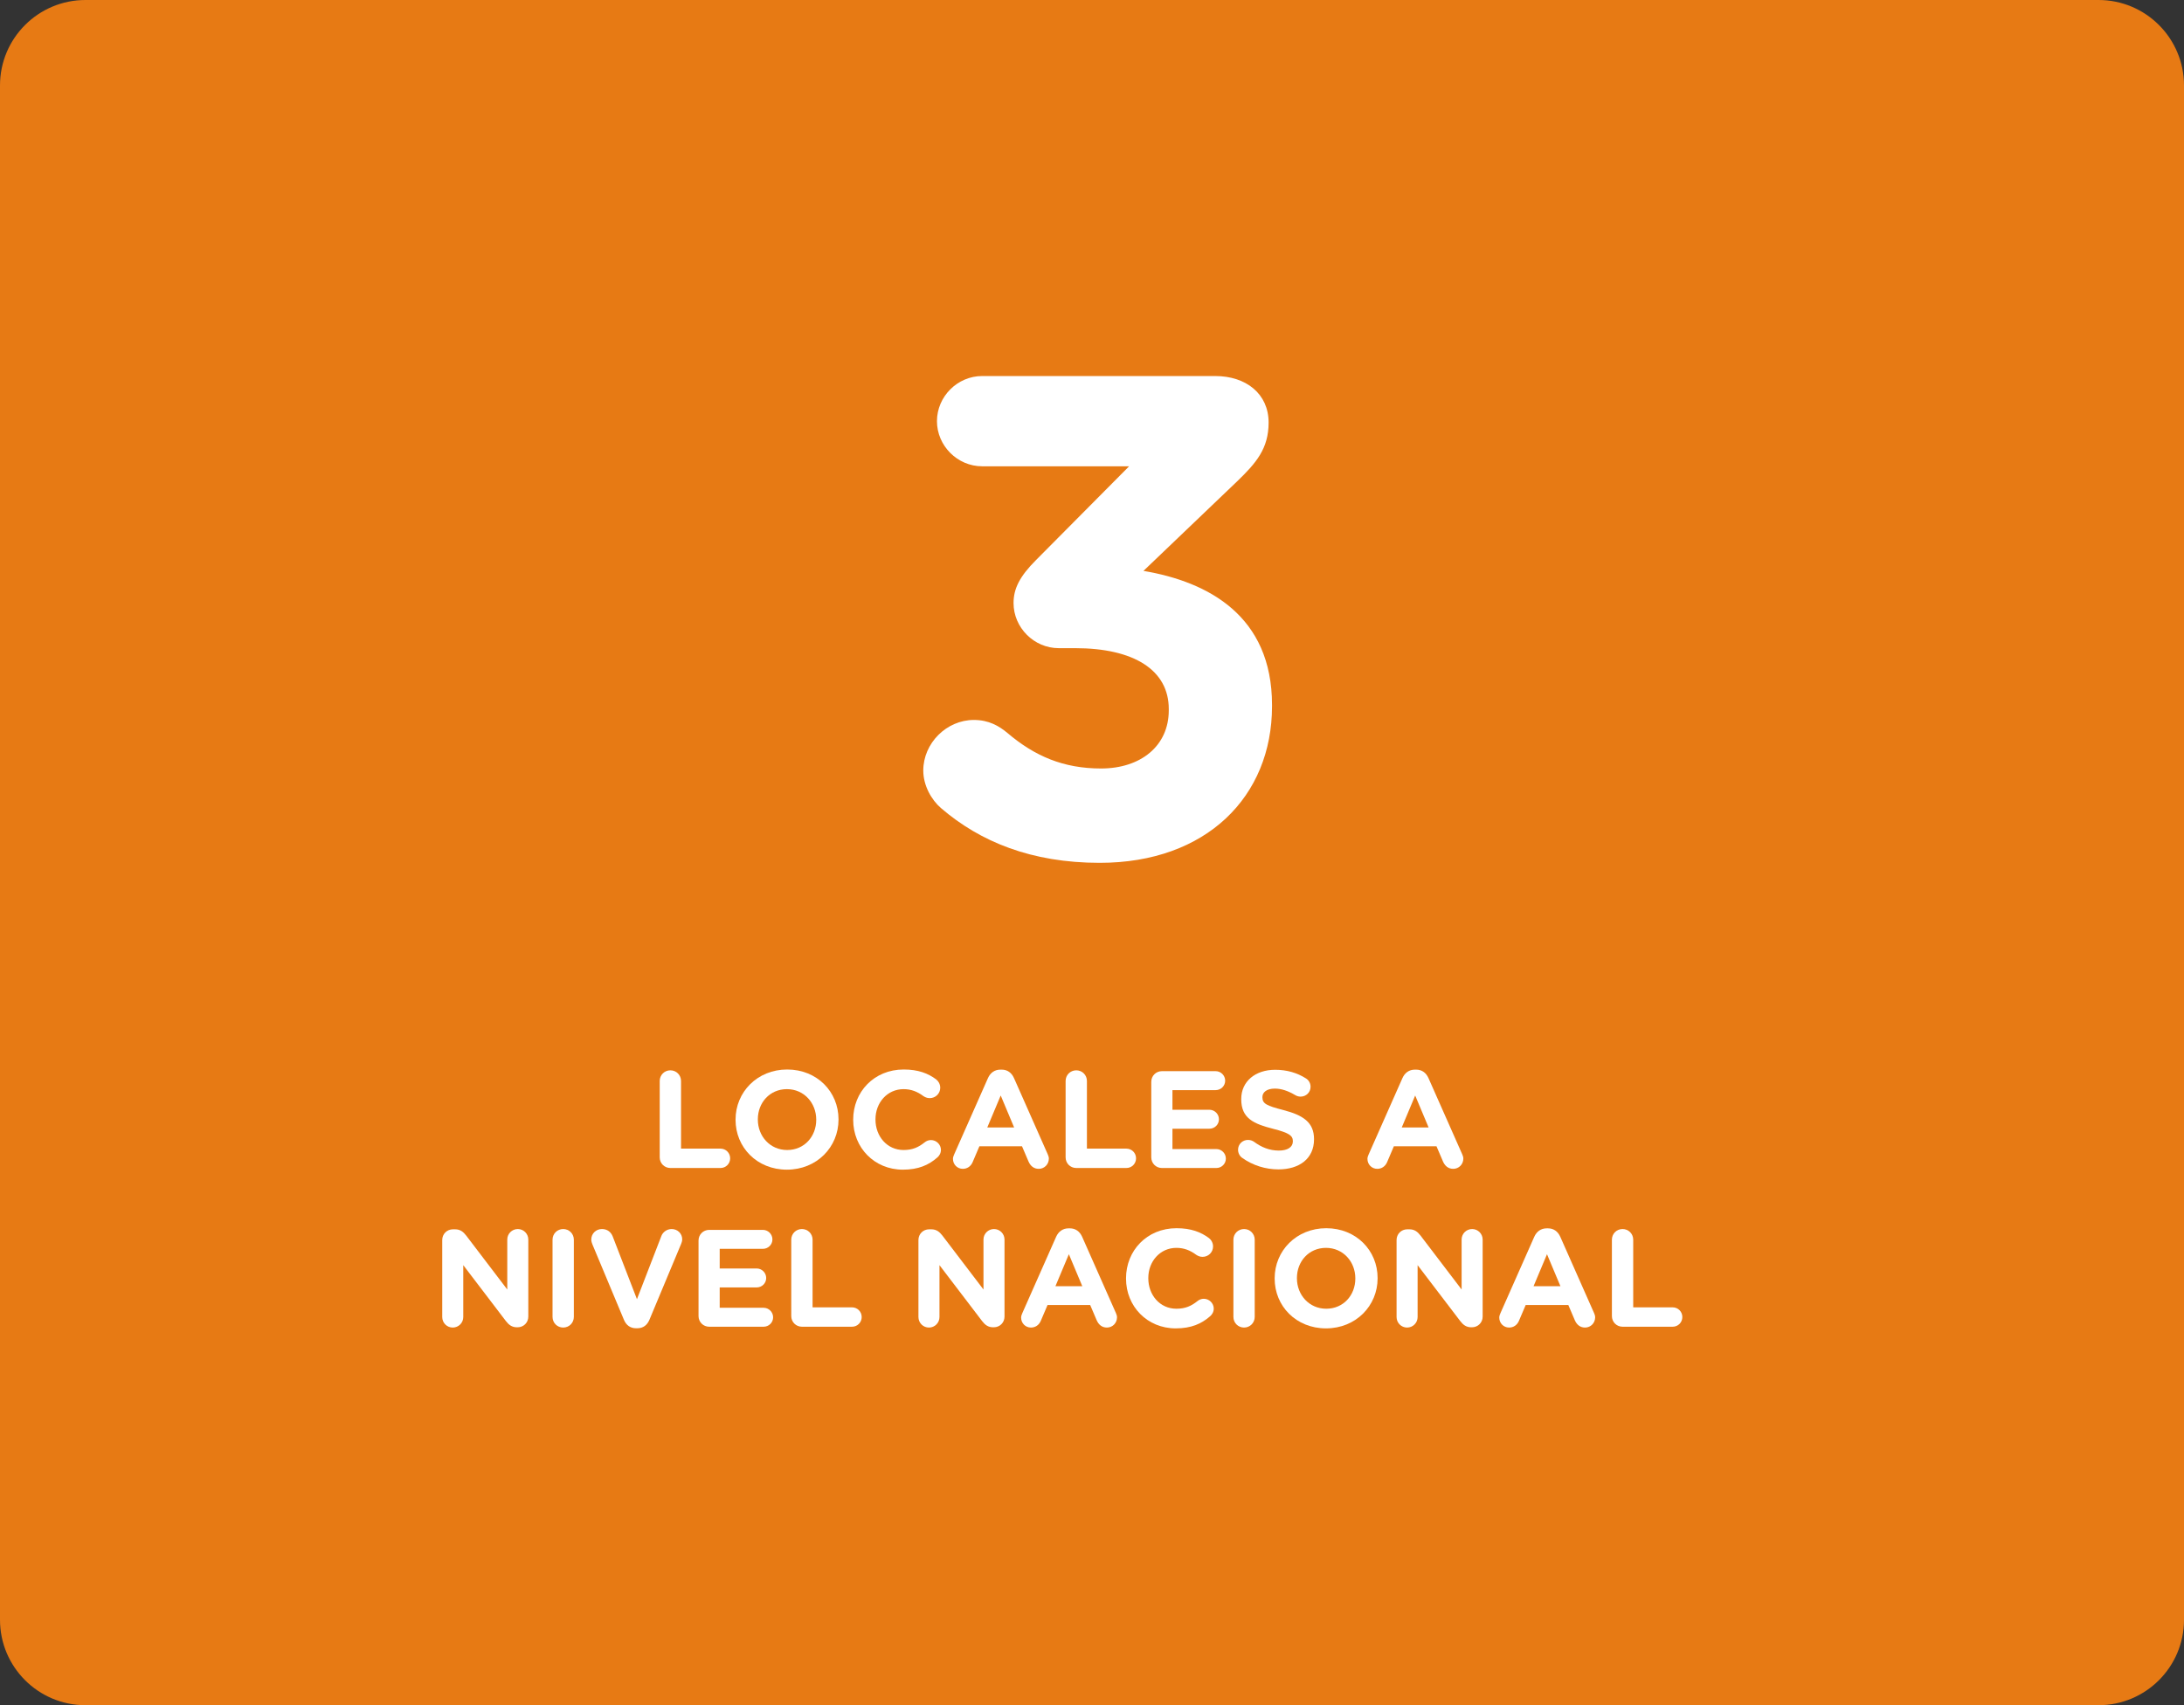 <?xml version="1.0" encoding="utf-8"?>
<!-- Generator: Adobe Illustrator 16.0.0, SVG Export Plug-In . SVG Version: 6.00 Build 0)  -->
<!DOCTYPE svg PUBLIC "-//W3C//DTD SVG 1.1//EN" "http://www.w3.org/Graphics/SVG/1.1/DTD/svg11.dtd">
<svg version="1.1" id="Layer_1" xmlns="http://www.w3.org/2000/svg" xmlns:xlink="http://www.w3.org/1999/xlink" x="0px" y="0px"
	 width="536.566px" height="419px" viewBox="0 0 536.566 419" enable-background="new 0 0 536.566 419" xml:space="preserve">
<rect x="0" y="0" width="536.566" height="419" fill="#333333" stroke="none"/>
<g id="Grupo_426" transform="translate(-140 -4325.5)">
	<path id="Rectángulo_144" fill="#E77A14" d="M161,4325.5h494.566c11.598,0,21,9.402,21,21v377c0,11.598-9.402,21-21,21H161
		c-11.598,0-21-9.402-21-21v-377C140,4334.902,149.402,4325.5,161,4325.5z"/>
	<g enable-background="new    ">
		<path fill="#FFFFFF" d="M371.2,4524.077c-2.352-2.016-4.368-5.544-4.368-9.24c0-6.72,5.712-12.432,12.432-12.432
			c3.696,0,6.216,1.512,8.232,3.191c6.72,5.713,13.776,8.736,23.016,8.736c9.743,0,16.632-5.544,16.632-14.28v-0.336
			c0-9.575-8.568-14.951-23.016-14.951h-4.032c-6.048,0-11.088-5.04-11.088-11.089c0-3.527,1.512-6.552,5.544-10.583l22.848-23.017
			h-36.12c-6.048,0-11.088-5.04-11.088-11.088c0-6.048,5.04-11.088,11.088-11.088h57.288c7.561,0,13.104,4.368,13.104,11.424
			c0,6.384-3.023,9.912-7.728,14.448l-23.017,22.008c15.961,2.688,31.584,11.088,31.584,32.928v0.336
			c0,22.176-16.127,38.471-42.336,38.471C393.376,4537.516,380.776,4532.308,371.2,4524.077z"/>
	</g>
	<g enable-background="new    ">
		<path fill="#FFFFFF" d="M302.08,4591.117c0-1.463,1.156-2.619,2.618-2.619s2.618,1.156,2.618,2.619v16.623h9.689
			c1.326,0,2.38,1.055,2.38,2.381s-1.054,2.379-2.38,2.379h-12.307c-1.462,0-2.618-1.156-2.618-2.617V4591.117z"/>
		<path fill="#FFFFFF" d="M320.712,4600.67v-0.068c0-6.766,5.337-12.307,12.681-12.307s12.613,5.473,12.613,12.238v0.068
			c0,6.766-5.337,12.307-12.681,12.307S320.712,4607.436,320.712,4600.67z M340.532,4600.67v-0.068c0-4.08-2.991-7.479-7.207-7.479
			s-7.139,3.33-7.139,7.41v0.068c0,4.08,2.992,7.479,7.207,7.479C337.609,4608.08,340.532,4604.75,340.532,4600.67z"/>
		<path fill="#FFFFFF" d="M349.612,4600.67v-0.068c0-6.766,5.1-12.307,12.409-12.307c3.57,0,5.983,0.951,7.955,2.414
			c0.544,0.408,1.02,1.156,1.02,2.074c0,1.428-1.156,2.549-2.583,2.549c-0.714,0-1.19-0.271-1.564-0.51
			c-1.462-1.088-2.992-1.699-4.861-1.699c-4.012,0-6.901,3.33-6.901,7.41v0.068c0,4.08,2.822,7.479,6.901,7.479
			c2.209,0,3.671-0.68,5.167-1.869c0.408-0.34,0.952-0.578,1.563-0.578c1.326,0,2.448,1.088,2.448,2.414
			c0,0.816-0.408,1.461-0.884,1.869c-2.142,1.871-4.658,2.992-8.465,2.992C354.813,4612.908,349.612,4607.504,349.612,4600.67z"/>
		<path fill="#FFFFFF" d="M374.431,4609.135l8.295-18.732c0.578-1.291,1.632-2.074,3.06-2.074h0.306
			c1.428,0,2.447,0.783,3.025,2.074l8.295,18.732c0.17,0.373,0.272,0.715,0.272,1.055c0,1.393-1.088,2.516-2.482,2.516
			c-1.224,0-2.04-0.715-2.516-1.803l-1.598-3.74h-10.471l-1.666,3.91c-0.442,1.02-1.326,1.633-2.414,1.633
			c-1.36,0-2.414-1.088-2.414-2.449C374.126,4609.883,374.261,4609.508,374.431,4609.135z M389.152,4602.539l-3.298-7.854
			l-3.298,7.854H389.152z"/>
		<path fill="#FFFFFF" d="M401.801,4591.117c0-1.463,1.156-2.619,2.618-2.619s2.617,1.156,2.617,2.619v16.623h9.689
			c1.326,0,2.38,1.055,2.38,2.381s-1.054,2.379-2.38,2.379h-12.307c-1.462,0-2.618-1.156-2.618-2.617V4591.117z"/>
		<path fill="#FFFFFF" d="M422.846,4609.883v-18.563c0-1.461,1.156-2.617,2.618-2.617h13.19c1.292,0,2.346,1.053,2.346,2.346
			c0,1.291-1.054,2.313-2.346,2.313h-10.606v4.826h9.076c1.292,0,2.347,1.055,2.347,2.346c0,1.293-1.055,2.313-2.347,2.313h-9.076
			v4.998h10.776c1.292,0,2.346,1.053,2.346,2.346c0,1.291-1.054,2.311-2.346,2.311h-13.36
			C424.003,4612.5,422.846,4611.344,422.846,4609.883z"/>
		<path fill="#FFFFFF" d="M445.151,4609.984c-0.578-0.408-0.986-1.156-0.986-1.971c0-1.361,1.088-2.414,2.448-2.414
			c0.68,0,1.155,0.238,1.496,0.475c1.802,1.326,3.773,2.143,6.085,2.143c2.142,0,3.434-0.85,3.434-2.244v-0.068
			c0-1.324-0.815-2.006-4.794-3.025c-4.793-1.223-7.887-2.549-7.887-7.275v-0.066c0-4.318,3.468-7.174,8.329-7.174
			c2.89,0,5.405,0.748,7.547,2.107c0.578,0.34,1.156,1.055,1.156,2.074c0,1.359-1.088,2.414-2.447,2.414
			c-0.511,0-0.918-0.137-1.326-0.375c-1.734-1.02-3.366-1.598-4.998-1.598c-2.005,0-3.06,0.918-3.06,2.074v0.068
			c0,1.563,1.021,2.072,5.134,3.127c4.827,1.258,7.547,2.992,7.547,7.139v0.068c0,4.727-3.604,7.377-8.736,7.377
			C450.965,4612.84,447.802,4611.889,445.151,4609.984z"/>
		<path fill="#FFFFFF" d="M476.26,4609.135l8.295-18.732c0.578-1.291,1.632-2.074,3.06-2.074h0.306c1.428,0,2.448,0.783,3.026,2.074
			l8.295,18.732c0.17,0.373,0.271,0.715,0.271,1.055c0,1.393-1.088,2.516-2.481,2.516c-1.224,0-2.04-0.715-2.516-1.803l-1.598-3.74
			h-10.472l-1.665,3.91c-0.442,1.02-1.326,1.633-2.414,1.633c-1.36,0-2.414-1.088-2.414-2.449
			C475.954,4609.883,476.09,4609.508,476.26,4609.135z M490.98,4602.539l-3.297-7.854l-3.298,7.854H490.98z"/>
	</g>
	<g enable-background="new    ">
		<path fill="#FFFFFF" d="M248.649,4630.186c0-1.463,1.156-2.619,2.618-2.619h0.544c1.258,0,2.006,0.613,2.72,1.531l10.097,13.258
			v-12.273c0-1.428,1.156-2.584,2.584-2.584s2.583,1.156,2.583,2.584v18.938c0,1.461-1.156,2.617-2.618,2.617h-0.17
			c-1.258,0-2.006-0.611-2.72-1.529l-10.471-13.736v12.75c0,1.428-1.156,2.584-2.584,2.584s-2.584-1.156-2.584-2.584V4630.186z"/>
		<path fill="#FFFFFF" d="M275.747,4630.117c0-1.463,1.156-2.619,2.618-2.619s2.618,1.156,2.618,2.619v18.969
			c0,1.463-1.156,2.619-2.618,2.619s-2.618-1.156-2.618-2.619V4630.117z"/>
		<path fill="#FFFFFF" d="M293.29,4649.801l-7.717-18.461c-0.17-0.408-0.306-0.814-0.306-1.258c0-1.461,1.156-2.584,2.618-2.584
			c1.36,0,2.244,0.783,2.652,1.836l5.949,15.4l6.018-15.57c0.34-0.85,1.258-1.666,2.516-1.666c1.428,0,2.584,1.088,2.584,2.516
			c0,0.408-0.136,0.852-0.272,1.156l-7.785,18.631c-0.544,1.291-1.53,2.074-2.958,2.074h-0.34
			C294.82,4651.875,293.834,4651.092,293.29,4649.801z"/>
		<path fill="#FFFFFF" d="M311.616,4648.883v-18.563c0-1.461,1.156-2.617,2.618-2.617h13.19c1.292,0,2.346,1.053,2.346,2.346
			c0,1.291-1.054,2.313-2.346,2.313h-10.607v4.826h9.077c1.292,0,2.346,1.055,2.346,2.346c0,1.293-1.054,2.313-2.346,2.313h-9.077
			v4.998h10.777c1.292,0,2.346,1.053,2.346,2.346c0,1.291-1.054,2.311-2.346,2.311h-13.36
			C312.773,4651.5,311.616,4650.344,311.616,4648.883z"/>
		<path fill="#FFFFFF" d="M334.397,4630.117c0-1.463,1.156-2.619,2.618-2.619c1.461,0,2.618,1.156,2.618,2.619v16.623h9.688
			c1.326,0,2.38,1.055,2.38,2.381s-1.054,2.379-2.38,2.379h-12.306c-1.462,0-2.618-1.156-2.618-2.617V4630.117z"/>
		<path fill="#FFFFFF" d="M365.642,4630.186c0-1.463,1.156-2.619,2.618-2.619h0.544c1.258,0,2.006,0.613,2.72,1.531l10.097,13.258
			v-12.273c0-1.428,1.156-2.584,2.584-2.584s2.584,1.156,2.584,2.584v18.938c0,1.461-1.156,2.617-2.618,2.617H384
			c-1.258,0-2.006-0.611-2.72-1.529l-10.471-13.736v12.75c0,1.428-1.156,2.584-2.584,2.584s-2.584-1.156-2.584-2.584V4630.186z"/>
		<path fill="#FFFFFF" d="M391.176,4648.135l8.295-18.732c0.578-1.291,1.632-2.074,3.06-2.074h0.306
			c1.428,0,2.448,0.783,3.026,2.074l8.295,18.732c0.17,0.373,0.271,0.715,0.271,1.055c0,1.393-1.088,2.516-2.482,2.516
			c-1.223,0-2.039-0.715-2.516-1.803l-1.597-3.74h-10.472l-1.665,3.91c-0.442,1.02-1.326,1.633-2.414,1.633
			c-1.36,0-2.414-1.088-2.414-2.449C390.869,4648.883,391.006,4648.508,391.176,4648.135z M405.896,4641.539l-3.297-7.854
			l-3.298,7.854H405.896z"/>
		<path fill="#FFFFFF" d="M416.642,4639.67v-0.068c0-6.766,5.1-12.307,12.408-12.307c3.57,0,5.984,0.951,7.955,2.414
			c0.545,0.408,1.02,1.156,1.02,2.074c0,1.428-1.156,2.549-2.584,2.549c-0.713,0-1.189-0.271-1.563-0.51
			c-1.463-1.088-2.992-1.699-4.861-1.699c-4.012,0-6.902,3.33-6.902,7.41v0.068c0,4.08,2.822,7.479,6.902,7.479
			c2.209,0,3.672-0.68,5.166-1.869c0.408-0.34,0.953-0.578,1.564-0.578c1.326,0,2.447,1.088,2.447,2.414
			c0,0.816-0.408,1.461-0.883,1.869c-2.143,1.871-4.658,2.992-8.465,2.992C421.844,4651.908,416.642,4646.504,416.642,4639.67z"/>
		<path fill="#FFFFFF" d="M443.025,4630.117c0-1.463,1.156-2.619,2.617-2.619s2.617,1.156,2.617,2.619v18.969
			c0,1.463-1.156,2.619-2.617,2.619s-2.617-1.156-2.617-2.619V4630.117z"/>
		<path fill="#FFFFFF" d="M453.158,4639.67v-0.068c0-6.766,5.338-12.307,12.68-12.307c7.344,0,12.613,5.473,12.613,12.238v0.068
			c0,6.766-5.338,12.307-12.682,12.307C458.427,4651.908,453.158,4646.436,453.158,4639.67z M472.978,4639.67v-0.068
			c0-4.08-2.992-7.479-7.209-7.479c-4.215,0-7.139,3.33-7.139,7.41v0.068c0,4.08,2.992,7.479,7.207,7.479
			C470.054,4647.08,472.978,4643.75,472.978,4639.67z"/>
		<path fill="#FFFFFF" d="M483.111,4630.186c0-1.463,1.156-2.619,2.617-2.619h0.545c1.258,0,2.006,0.613,2.719,1.531l10.098,13.258
			v-12.273c0-1.428,1.156-2.584,2.584-2.584s2.584,1.156,2.584,2.584v18.938c0,1.461-1.156,2.617-2.619,2.617h-0.17
			c-1.258,0-2.006-0.611-2.719-1.529l-10.471-13.736v12.75c0,1.428-1.156,2.584-2.584,2.584s-2.584-1.156-2.584-2.584V4630.186z"/>
		<path fill="#FFFFFF" d="M508.644,4648.135l8.295-18.732c0.578-1.291,1.633-2.074,3.061-2.074h0.305
			c1.428,0,2.449,0.783,3.027,2.074l8.295,18.732c0.17,0.373,0.271,0.715,0.271,1.055c0,1.393-1.088,2.516-2.482,2.516
			c-1.223,0-2.039-0.715-2.516-1.803l-1.598-3.74h-10.471l-1.666,3.91c-0.441,1.02-1.326,1.633-2.414,1.633
			c-1.359,0-2.414-1.088-2.414-2.449C508.338,4648.883,508.474,4648.508,508.644,4648.135z M523.365,4641.539l-3.297-7.854
			l-3.299,7.854H523.365z"/>
		<path fill="#FFFFFF" d="M536.013,4630.117c0-1.463,1.156-2.619,2.619-2.619c1.461,0,2.617,1.156,2.617,2.619v16.623h9.689
			c1.326,0,2.379,1.055,2.379,2.381s-1.053,2.379-2.379,2.379h-12.307c-1.463,0-2.619-1.156-2.619-2.617V4630.117z"/>
	</g>
</g>
</svg>
